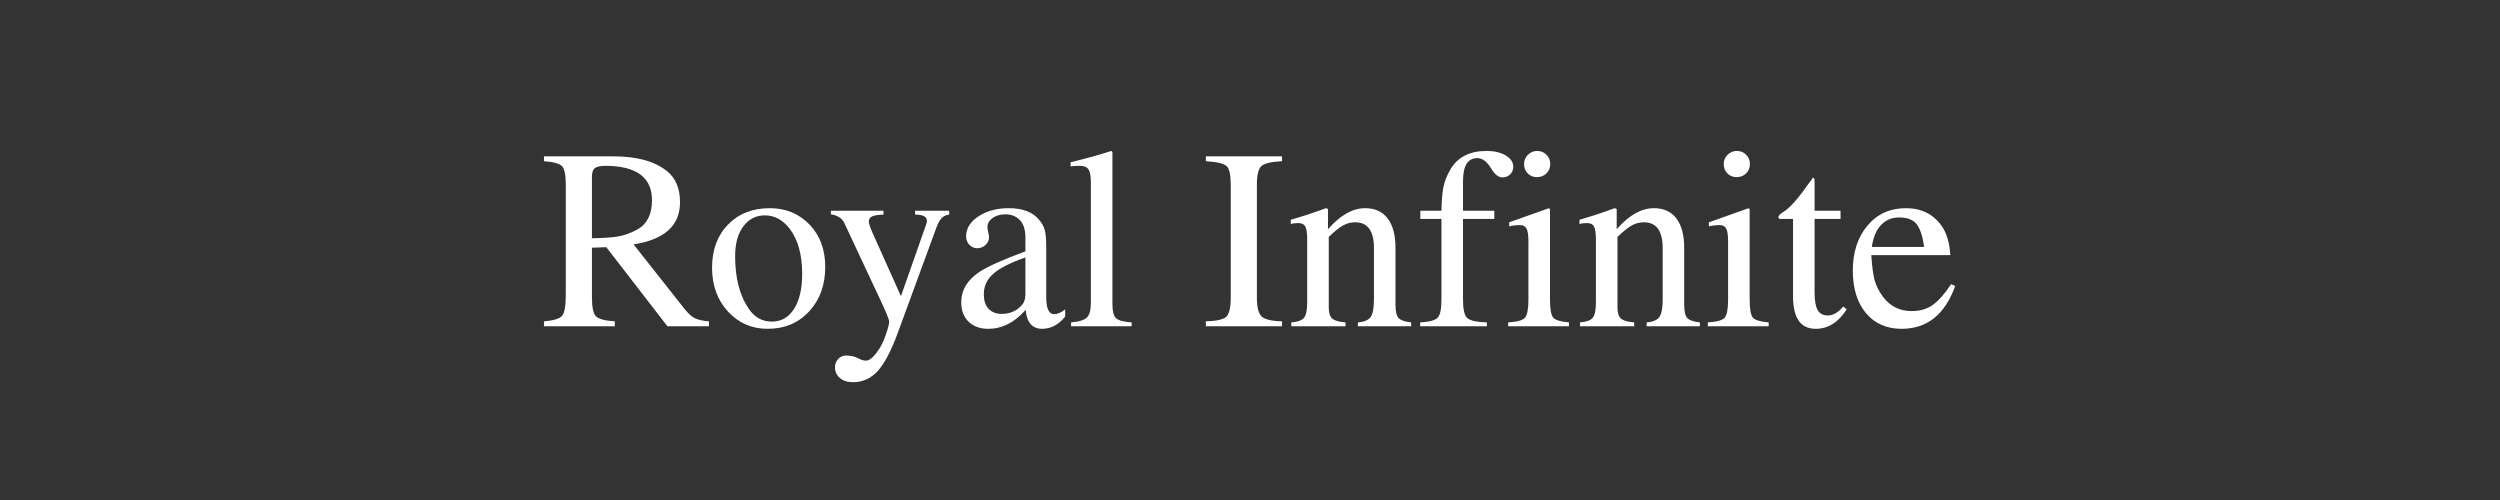 <svg xmlns="http://www.w3.org/2000/svg" xmlns:xlink="http://www.w3.org/1999/xlink" width="1000" zoomAndPan="magnify" viewBox="0 0 750 150" height="200" preserveAspectRatio="xMidYMid meet" version="1.0"><rect x="0" y="0" width="750" height="150" fill="#333333" stroke="none"/><defs><g/></defs><g fill="#ffffff" fill-opacity="1"><g transform="translate(161.878, 97.876)"><g><path d="M 50.812 0 L 38.344 0 L 20.016 -23.719 L 15.703 -23.562 L 15.703 -8.625 C 15.703 -5.695 16.098 -3.82 16.891 -3 C 17.691 -2.176 19.582 -1.664 22.562 -1.469 L 22.562 0 L 1.312 0 L 1.312 -1.469 C 4.238 -1.719 6.062 -2.281 6.781 -3.156 C 7.5 -4.031 7.859 -6.16 7.859 -9.547 L 7.859 -42.422 C 7.859 -45.297 7.5 -47.145 6.781 -47.969 C 6.062 -48.789 4.238 -49.305 1.312 -49.516 L 1.312 -50.969 L 22.25 -50.969 C 29.281 -50.969 34.645 -49.457 38.344 -46.438 C 40.863 -44.375 42.125 -41.289 42.125 -37.188 C 42.125 -30.207 37.477 -26 28.188 -24.562 L 43.578 -5.078 C 44.66 -3.742 45.688 -2.844 46.656 -2.375 C 47.633 -1.914 49.02 -1.613 50.812 -1.469 Z M 15.703 -44.891 L 15.703 -26.406 C 19.398 -26.457 22.145 -26.66 23.938 -27.016 C 25.738 -27.379 27.539 -28.051 29.344 -29.031 C 32.258 -30.676 33.719 -33.602 33.719 -37.812 C 33.719 -44.688 29.023 -48.125 19.641 -48.125 C 18.254 -48.125 17.25 -47.906 16.625 -47.469 C 16.008 -47.031 15.703 -46.172 15.703 -44.891 Z M 15.703 -44.891 "/></g></g></g><g fill="#ffffff" fill-opacity="1"><g transform="translate(211.384, 97.876)"><g><path d="M 36.188 -17.781 C 36.188 -12.395 34.582 -7.957 31.375 -4.469 C 28.164 -0.977 23.992 0.766 18.859 0.766 C 14.141 0.766 10.188 -0.961 7 -4.422 C 3.82 -7.891 2.234 -12.27 2.234 -17.562 C 2.234 -22.895 3.82 -27.203 7 -30.484 C 10.188 -33.773 14.375 -35.422 19.562 -35.422 C 24.332 -35.422 28.297 -33.789 31.453 -30.531 C 34.609 -27.27 36.188 -23.02 36.188 -17.781 Z M 29.266 -15.703 C 29.266 -21.555 27.977 -26.125 25.406 -29.406 C 23.352 -31.977 20.914 -33.266 18.094 -33.266 C 15.426 -33.266 13.27 -32.172 11.625 -29.984 C 9.977 -27.805 9.156 -24.816 9.156 -21.016 C 9.156 -14.453 10.52 -9.191 13.25 -5.234 C 14.988 -2.672 17.297 -1.391 20.172 -1.391 C 22.992 -1.391 25.211 -2.66 26.828 -5.203 C 28.453 -7.742 29.266 -11.242 29.266 -15.703 Z M 29.266 -15.703 "/></g></g></g><g fill="#ffffff" fill-opacity="1"><g transform="translate(248.186, 97.876)"><g><path d="M 36.578 -34.656 L 36.578 -33.5 C 35.648 -33.395 34.906 -33.055 34.344 -32.484 C 33.781 -31.922 33.238 -30.945 32.719 -29.562 L 21.172 1.922 C 19.172 7.367 17.156 11.207 15.125 13.438 C 13.102 15.664 10.629 16.781 7.703 16.781 C 6.055 16.781 4.742 16.359 3.766 15.516 C 2.797 14.672 2.312 13.602 2.312 12.312 C 2.312 11.344 2.629 10.508 3.266 9.812 C 3.91 9.125 4.695 8.781 5.625 8.781 C 7.113 8.781 8.445 9.113 9.625 9.781 C 10.289 10.133 10.957 10.312 11.625 10.312 C 12.707 10.312 13.992 9.188 15.484 6.938 C 16.203 5.906 16.895 4.438 17.562 2.531 C 18.227 0.633 18.562 -0.672 18.562 -1.391 C 18.562 -2.055 17.484 -4.645 15.328 -9.156 L 5.156 -30.875 C 4.488 -32.363 3.129 -33.266 1.078 -33.578 L 1.078 -34.656 L 16.859 -34.656 L 16.859 -33.5 C 15.223 -33.445 14.082 -33.266 13.438 -32.953 C 12.789 -32.648 12.469 -32.141 12.469 -31.422 C 12.469 -30.848 12.801 -29.797 13.469 -28.266 L 22.094 -9.016 L 29.562 -30.266 C 29.77 -30.723 29.875 -31.18 29.875 -31.641 C 29.875 -32.879 28.691 -33.5 26.328 -33.5 L 26.328 -34.656 Z M 36.578 -34.656 "/></g></g></g><g fill="#ffffff" fill-opacity="1"><g transform="translate(285.527, 97.876)"><g><path d="M 34.031 -5.078 L 34.031 -2.922 C 32.082 -0.461 29.773 0.766 27.109 0.766 C 24.18 0.766 22.535 -1.102 22.172 -4.844 L 22.094 -4.844 C 18.812 -1.102 15.094 0.766 10.938 0.766 C 8.52 0.766 6.566 0.062 5.078 -1.344 C 3.586 -2.758 2.844 -4.723 2.844 -7.234 C 2.844 -10.828 4.641 -13.832 8.234 -16.25 C 10.703 -17.895 15.32 -19.973 22.094 -22.484 L 22.094 -26.641 C 22.094 -28.953 21.539 -30.688 20.438 -31.844 C 19.332 -33 17.883 -33.578 16.094 -33.578 C 14.551 -33.578 13.266 -33.203 12.234 -32.453 C 11.211 -31.711 10.703 -30.828 10.703 -29.797 C 10.703 -29.336 10.781 -28.82 10.938 -28.25 C 11.094 -27.688 11.172 -27.125 11.172 -26.562 C 11.172 -25.789 10.82 -25.07 10.125 -24.406 C 9.438 -23.738 8.602 -23.406 7.625 -23.406 C 6.75 -23.406 5.977 -23.738 5.312 -24.406 C 4.645 -25.07 4.312 -25.922 4.312 -26.953 C 4.312 -29.41 5.617 -31.461 8.234 -33.109 C 10.648 -34.648 13.602 -35.422 17.094 -35.422 C 21.25 -35.422 24.281 -34.266 26.188 -31.953 C 27.102 -30.879 27.691 -29.789 27.953 -28.688 C 28.211 -27.582 28.344 -25.82 28.344 -23.406 L 28.344 -8.703 C 28.344 -5.316 29.133 -3.625 30.719 -3.625 C 31.75 -3.625 32.852 -4.109 34.031 -5.078 Z M 22.094 -9.781 L 22.094 -20.641 C 17.375 -18.992 14.094 -17.297 12.25 -15.547 C 10.5 -13.961 9.625 -11.988 9.625 -9.625 C 9.625 -7.676 10.109 -6.203 11.078 -5.203 C 12.055 -4.203 13.344 -3.703 14.938 -3.703 C 16.633 -3.703 18.125 -4.109 19.406 -4.922 C 20.477 -5.691 21.191 -6.41 21.547 -7.078 C 21.91 -7.742 22.094 -8.645 22.094 -9.781 Z M 22.094 -9.781 "/></g></g></g><g fill="#ffffff" fill-opacity="1"><g transform="translate(319.712, 97.876)"><g><path d="M 19.781 0 L 1.609 0 L 1.609 -1.156 C 4.023 -1.363 5.617 -1.863 6.391 -2.656 C 7.16 -3.445 7.547 -4.922 7.547 -7.078 L 7.547 -43.203 C 7.547 -45.047 7.312 -46.328 6.844 -47.047 C 6.383 -47.766 5.539 -48.125 4.312 -48.125 C 3.227 -48.125 2.281 -48.07 1.469 -47.969 L 1.469 -49.203 C 6.344 -50.379 10.395 -51.508 13.625 -52.594 L 14.016 -52.281 L 14.016 -6.703 C 14.016 -4.547 14.375 -3.117 15.094 -2.422 C 15.812 -1.734 17.375 -1.312 19.781 -1.156 Z M 19.781 0 "/></g></g></g><g fill="#ffffff" fill-opacity="1"><g transform="translate(341.116, 97.876)"><g/></g></g><g fill="#ffffff" fill-opacity="1"><g transform="translate(360.364, 97.876)"><g><path d="M 24.25 0 L 1.391 0 L 1.391 -1.469 C 4.617 -1.562 6.672 -2.031 7.547 -2.875 C 8.422 -3.727 8.859 -5.645 8.859 -8.625 L 8.859 -42.422 C 8.859 -45.398 8.445 -47.273 7.625 -48.047 C 6.801 -48.816 4.723 -49.305 1.391 -49.516 L 1.391 -50.969 L 24.25 -50.969 L 24.25 -49.516 C 21.02 -49.359 18.953 -48.867 18.047 -48.047 C 17.148 -47.223 16.703 -45.348 16.703 -42.422 L 16.703 -8.625 C 16.703 -5.75 17.164 -3.859 18.094 -2.953 C 19.02 -2.055 21.07 -1.562 24.25 -1.469 Z M 24.25 0 "/></g></g></g><g fill="#ffffff" fill-opacity="1"><g transform="translate(386.002, 97.876)"><g><path d="M 37.344 0 L 21.328 0 L 21.406 -1.156 C 23.301 -1.312 24.57 -1.863 25.219 -2.812 C 25.863 -3.758 26.188 -5.516 26.188 -8.078 L 26.188 -23.406 C 26.188 -28.594 24.312 -31.188 20.562 -31.188 C 19.281 -31.188 18.07 -30.879 16.938 -30.266 C 15.812 -29.648 14.375 -28.492 12.625 -26.797 L 12.625 -5.547 C 12.625 -4.004 12.969 -2.926 13.656 -2.312 C 14.352 -1.695 15.68 -1.312 17.641 -1.156 L 17.641 0 L 1.391 0 L 1.391 -1.156 C 3.336 -1.312 4.617 -1.785 5.234 -2.578 C 5.848 -3.367 6.156 -4.922 6.156 -7.234 L 6.156 -25.953 C 6.156 -27.848 5.973 -29.156 5.609 -29.875 C 5.254 -30.594 4.539 -30.953 3.469 -30.953 C 2.438 -30.953 1.691 -30.848 1.234 -30.641 L 1.234 -31.953 C 4.828 -32.984 8.344 -34.141 11.781 -35.422 L 12.391 -35.188 L 12.391 -29.188 L 12.469 -29.188 C 16.113 -33.344 19.812 -35.422 23.562 -35.422 C 26.488 -35.422 28.734 -34.395 30.297 -32.344 C 31.859 -30.289 32.641 -27.363 32.641 -23.562 L 32.641 -6.547 C 32.641 -4.492 32.945 -3.133 33.562 -2.469 C 34.188 -1.801 35.445 -1.363 37.344 -1.156 Z M 37.344 0 "/></g></g></g><g fill="#ffffff" fill-opacity="1"><g transform="translate(424.498, 97.876)"><g><path d="M 1.609 -34.656 L 7.938 -34.656 C 7.988 -37.727 8.191 -40.125 8.547 -41.844 C 8.91 -43.562 9.602 -45.297 10.625 -47.047 C 12.781 -50.742 16.398 -52.594 21.484 -52.594 C 23.797 -52.594 25.707 -52.141 27.219 -51.234 C 28.727 -50.336 29.484 -49.195 29.484 -47.812 C 29.484 -46.945 29.176 -46.203 28.562 -45.578 C 27.945 -44.961 27.176 -44.656 26.25 -44.656 C 25.02 -44.656 23.867 -45.582 22.797 -47.438 C 21.555 -49.438 20.195 -50.438 18.719 -50.438 C 15.844 -50.438 14.406 -48.148 14.406 -43.578 L 14.406 -34.656 L 23.797 -34.656 L 23.797 -32.188 L 14.406 -32.188 L 14.406 -8.016 C 14.406 -5.141 14.812 -3.301 15.625 -2.5 C 16.445 -1.707 18.426 -1.258 21.562 -1.156 L 21.562 0 L 1.547 0 L 1.547 -1.156 C 4.316 -1.312 6.07 -1.785 6.812 -2.578 C 7.562 -3.367 7.938 -5.18 7.938 -8.016 L 7.938 -32.188 L 1.609 -32.188 Z M 1.609 -34.656 "/></g></g></g><g fill="#ffffff" fill-opacity="1"><g transform="translate(451.215, 97.876)"><g><path d="M 13.859 -48.656 C 13.859 -47.531 13.473 -46.594 12.703 -45.844 C 11.93 -45.102 10.984 -44.734 9.859 -44.734 C 8.773 -44.734 7.859 -45.102 7.109 -45.844 C 6.367 -46.594 6 -47.531 6 -48.656 C 6 -49.738 6.383 -50.664 7.156 -51.438 C 7.926 -52.207 8.852 -52.594 9.938 -52.594 C 11.062 -52.594 11.992 -52.207 12.734 -51.438 C 13.484 -50.664 13.859 -49.738 13.859 -48.656 Z M 19.484 0 L 1.234 0 L 1.234 -1.156 C 3.898 -1.312 5.578 -1.773 6.266 -2.547 C 6.961 -3.316 7.312 -5.141 7.312 -8.016 L 7.312 -25.484 C 7.312 -27.285 7.129 -28.547 6.766 -29.266 C 6.41 -29.984 5.75 -30.344 4.781 -30.344 C 3.539 -30.344 2.461 -30.211 1.547 -29.953 L 1.547 -31.188 L 13.469 -35.422 L 13.781 -35.109 L 13.781 -8.078 C 13.781 -5.203 14.098 -3.379 14.734 -2.609 C 15.379 -1.848 16.961 -1.363 19.484 -1.156 Z M 19.484 0 "/></g></g></g><g fill="#ffffff" fill-opacity="1"><g transform="translate(472.618, 97.876)"><g><path d="M 37.344 0 L 21.328 0 L 21.406 -1.156 C 23.301 -1.312 24.57 -1.863 25.219 -2.812 C 25.863 -3.758 26.188 -5.516 26.188 -8.078 L 26.188 -23.406 C 26.188 -28.594 24.312 -31.188 20.562 -31.188 C 19.281 -31.188 18.07 -30.879 16.938 -30.266 C 15.812 -29.648 14.375 -28.492 12.625 -26.797 L 12.625 -5.547 C 12.625 -4.004 12.969 -2.926 13.656 -2.312 C 14.352 -1.695 15.68 -1.312 17.641 -1.156 L 17.641 0 L 1.391 0 L 1.391 -1.156 C 3.336 -1.312 4.617 -1.785 5.234 -2.578 C 5.848 -3.367 6.156 -4.922 6.156 -7.234 L 6.156 -25.953 C 6.156 -27.848 5.973 -29.156 5.609 -29.875 C 5.254 -30.594 4.539 -30.953 3.469 -30.953 C 2.438 -30.953 1.691 -30.848 1.234 -30.641 L 1.234 -31.953 C 4.828 -32.984 8.344 -34.141 11.781 -35.422 L 12.391 -35.188 L 12.391 -29.188 L 12.469 -29.188 C 16.113 -33.344 19.812 -35.422 23.562 -35.422 C 26.488 -35.422 28.734 -34.395 30.297 -32.344 C 31.859 -30.289 32.641 -27.363 32.641 -23.562 L 32.641 -6.547 C 32.641 -4.492 32.945 -3.133 33.562 -2.469 C 34.188 -1.801 35.445 -1.363 37.344 -1.156 Z M 37.344 0 "/></g></g></g><g fill="#ffffff" fill-opacity="1"><g transform="translate(511.115, 97.876)"><g><path d="M 13.859 -48.656 C 13.859 -47.531 13.473 -46.594 12.703 -45.844 C 11.93 -45.102 10.984 -44.734 9.859 -44.734 C 8.773 -44.734 7.859 -45.102 7.109 -45.844 C 6.367 -46.594 6 -47.531 6 -48.656 C 6 -49.738 6.383 -50.664 7.156 -51.438 C 7.926 -52.207 8.852 -52.594 9.938 -52.594 C 11.062 -52.594 11.992 -52.207 12.734 -51.438 C 13.484 -50.664 13.859 -49.738 13.859 -48.656 Z M 19.484 0 L 1.234 0 L 1.234 -1.156 C 3.898 -1.312 5.578 -1.773 6.266 -2.547 C 6.961 -3.316 7.312 -5.141 7.312 -8.016 L 7.312 -25.484 C 7.312 -27.285 7.129 -28.547 6.766 -29.266 C 6.41 -29.984 5.75 -30.344 4.781 -30.344 C 3.539 -30.344 2.461 -30.211 1.547 -29.953 L 1.547 -31.188 L 13.469 -35.422 L 13.781 -35.109 L 13.781 -8.078 C 13.781 -5.203 14.098 -3.379 14.734 -2.609 C 15.379 -1.848 16.961 -1.363 19.484 -1.156 Z M 19.484 0 "/></g></g></g><g fill="#ffffff" fill-opacity="1"><g transform="translate(532.518, 97.876)"><g><path d="M 20.484 -5.922 L 21.484 -5.078 C 19.016 -1.18 15.91 0.766 12.172 0.766 C 7.648 0.766 5.391 -2.492 5.391 -9.016 L 5.391 -32.188 L 1.312 -32.188 C 1.102 -32.344 1 -32.52 1 -32.719 C 1 -33.133 1.438 -33.625 2.312 -34.188 C 4.258 -35.312 6.75 -38.055 9.781 -42.422 C 9.883 -42.578 10.129 -42.898 10.516 -43.391 C 10.898 -43.879 11.164 -44.273 11.312 -44.578 C 11.676 -44.578 11.859 -44.242 11.859 -43.578 L 11.859 -34.656 L 19.641 -34.656 L 19.641 -32.188 L 11.859 -32.188 L 11.859 -10.156 C 11.859 -7.695 12.164 -5.926 12.781 -4.844 C 13.395 -3.77 14.422 -3.234 15.859 -3.234 C 17.398 -3.234 18.941 -4.129 20.484 -5.922 Z M 20.484 -5.922 "/></g></g></g><g fill="#ffffff" fill-opacity="1"><g transform="translate(553.922, 97.876)"><g><path d="M 31.422 -12.625 L 32.641 -12.094 C 29.566 -3.52 24.207 0.766 16.562 0.766 C 12.039 0.766 8.469 -0.812 5.844 -3.969 C 3.227 -7.125 1.922 -11.367 1.922 -16.703 C 1.922 -22.203 3.383 -26.695 6.312 -30.188 C 9.238 -33.676 13.086 -35.422 17.859 -35.422 C 22.484 -35.422 26.051 -33.648 28.562 -30.109 C 30.051 -28.055 30.926 -25.129 31.188 -21.328 L 7.469 -21.328 C 7.676 -18.098 8 -15.633 8.438 -13.938 C 8.875 -12.238 9.734 -10.52 11.016 -8.781 C 13.172 -5.957 16.02 -4.547 19.562 -4.547 C 22.07 -4.547 24.188 -5.16 25.906 -6.391 C 27.625 -7.617 29.461 -9.695 31.422 -12.625 Z M 7.625 -23.797 L 23.328 -23.797 C 22.867 -27.023 22.113 -29.305 21.062 -30.641 C 20.008 -31.973 18.25 -32.641 15.781 -32.641 C 13.625 -32.641 11.828 -31.883 10.391 -30.375 C 8.953 -28.863 8.031 -26.672 7.625 -23.797 Z M 7.625 -23.797 "/></g></g></g></svg>
